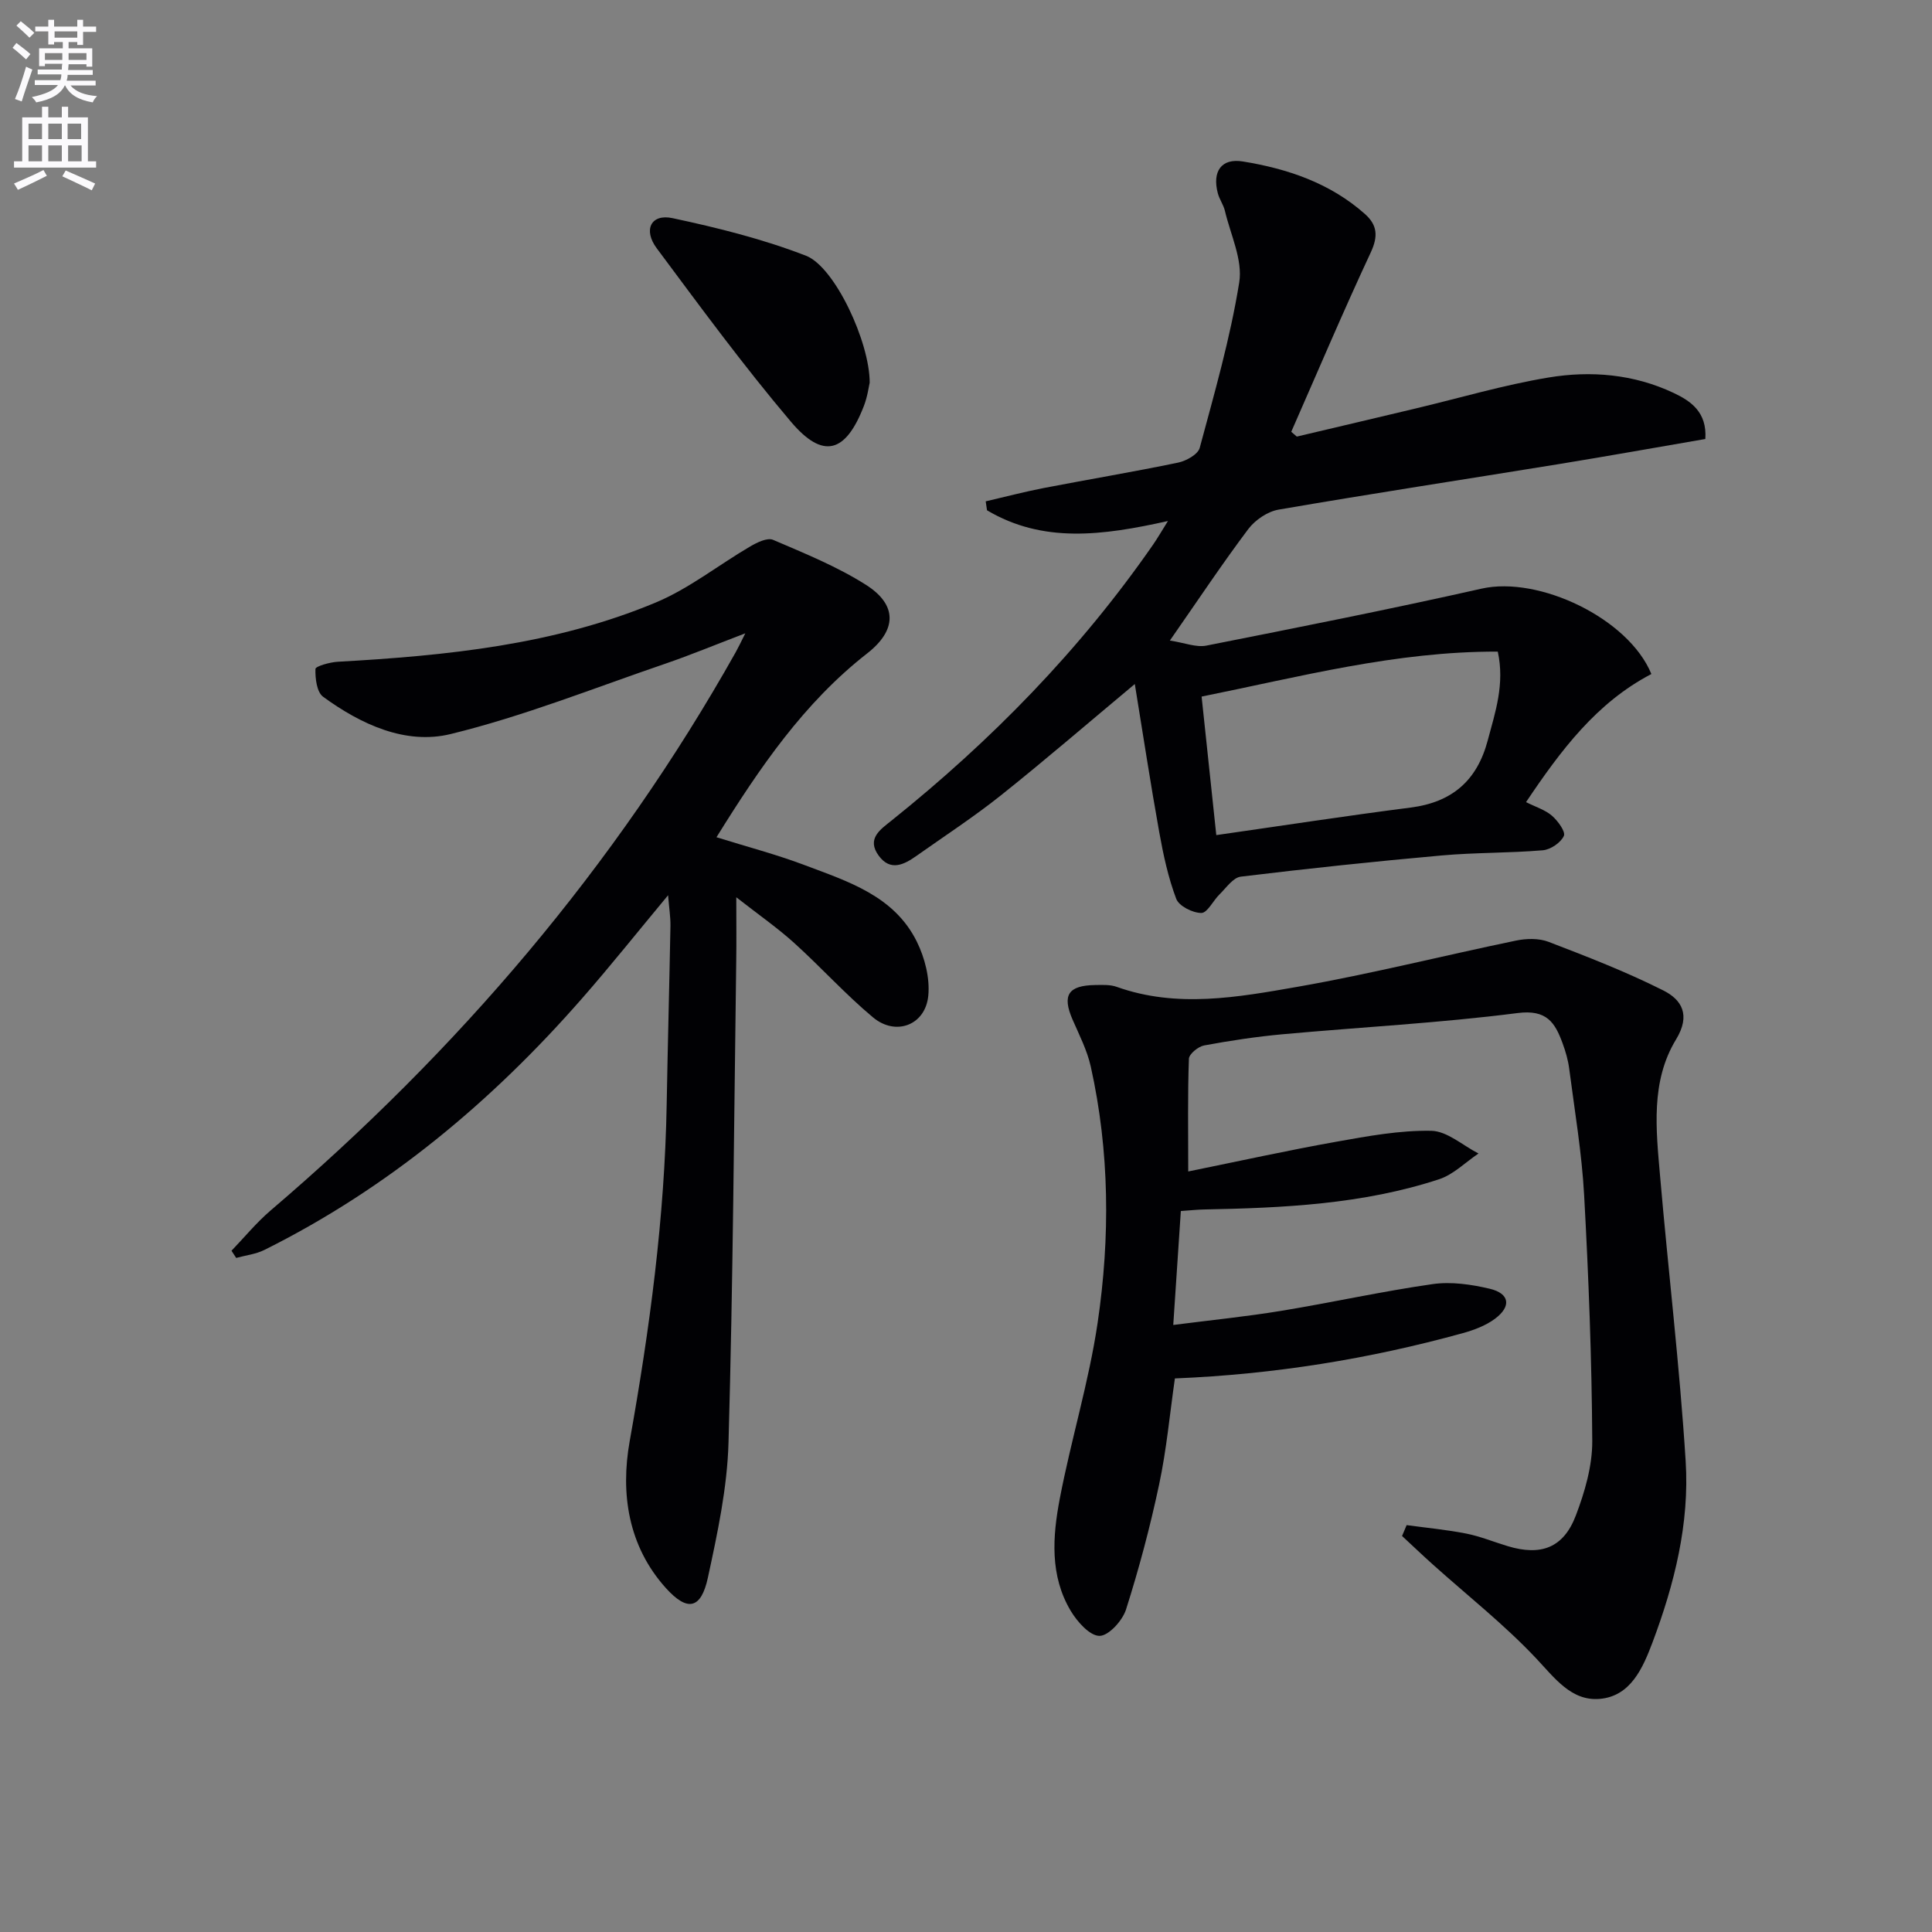 <svg enable-background="new 0 0 400 400" viewBox="0 0 400 400" xmlns="http://www.w3.org/2000/svg"><rect x="0" y="0" width="400" height="400" fill="#808080" stroke="none"/><path d="m2.6 9.9.8-1c.9.7 1.9 1.4 2.9 2.3l-.9 1.1c-1.1-1-2-1.8-2.8-2.4zm.5 10.6c.9-2.1 1.6-4.3 2.3-6.7.4.2.8.4 1.3.6-.7 2.1-1.5 4.3-2.2 6.6zm.3-15.2.9-.9c1 .8 2 1.6 2.8 2.4l-1 1c-.9-.9-1.8-1.7-2.7-2.5zm12.6-1.2h1.2v1.4h2.7v1.1h-2.7v2.7h-1.2v-.6h-1.8v1.3h4.9v3.8h-1.2v-.5h-3.7c0 .4-.1.9-.1 1.2h5.1v1h-5.2c0 .5-.1.9-.2 1.2h6v1h-5.2c1.1 1.3 2.9 2 5.5 2.2-.4.4-.7.8-.9 1.3-2.9-.5-4.8-1.6-5.7-3.5h-.1c-.8 1.7-2.7 2.9-5.9 3.5-.2-.4-.6-.8-.9-1.1 2.8-.6 4.6-1.4 5.4-2.5h-4.8v-1h5.3c.1-.3.2-.7.2-1.2h-4.9v-1h5c0-.4 0-.8.1-1.2h-3.6v.5h-1.2v-3.7h4.9v-1.3h-1.8v.5h-1.2v-2.7h-2.7v-1h2.7v-1.4h1.2v1.4h4.8zm-6.7 8.3h3.6c0-.4 0-.9 0-1.4h-3.6zm1.9-4.6h4.8v-1.3h-4.7v1.3zm6.7 3.2h-3.7v1.4h3.7z" fill="#fbfafc"/><path d="m8.7 22.1h1.3v2.2h2.8v-2.2h1.3v2.2h4.1v9.1h1.7v1.3h-17v-1.3h1.7v-9.1h4.1zm.3 13.1.7 1.2c-1.8.9-3.8 1.9-6 2.9-.2-.4-.5-.8-.8-1.3 2.3-1 4.4-1.9 6.1-2.8zm-3.1-6.4h2.8v-3.2h-2.8zm0 4.6h2.8v-3.3h-2.8zm4.1-4.6h2.8v-3.2h-2.8zm0 4.6h2.8v-3.3h-2.8zm3.6 1.9c2.1.9 4.1 1.8 6.1 2.7l-.7 1.4c-2.2-1.1-4.2-2-6.1-2.9zm3.2-9.7h-2.8v3.2h2.8zm-2.7 7.8h2.8v-3.3h-2.8z" fill="#fbfafc"/><g fill="#010104"><path d="m291.23 315.76c4.12.56 8.27.95 12.34 1.75 2.92.58 5.72 1.74 8.58 2.6 6.89 2.09 11.56.36 14.11-6.34 1.86-4.89 3.43-10.28 3.4-15.44-.1-16.96-.75-33.92-1.68-50.86-.48-8.76-1.96-17.47-3.09-26.19-.23-1.8-.75-3.59-1.38-5.3-1.57-4.27-3.27-7.01-9.3-6.24-16.14 2.07-32.43 2.91-48.64 4.39-5.46.5-10.89 1.32-16.28 2.32-1.22.23-3.1 1.77-3.14 2.76-.27 7.46-.14 14.93-.14 23.33 10.63-2.16 20.62-4.37 30.68-6.16 6.49-1.16 13.11-2.38 19.64-2.26 3.29.06 6.52 3.04 9.78 4.7-2.71 1.82-5.18 4.35-8.16 5.33-15.81 5.19-32.25 5.94-48.72 6.26-1.47.03-2.93.2-4.75.32-.51 7.63-1 15.03-1.57 23.59 7.76-1 15.08-1.73 22.33-2.92 10.48-1.72 20.86-4.04 31.37-5.54 3.83-.55 8 .06 11.82.96 4.13.98 4.54 3.65 1.07 6.23-1.93 1.43-4.38 2.34-6.74 2.99-19.27 5.31-38.9 8.5-59.51 9.35-1.06 7.35-1.73 14.76-3.27 21.98-1.85 8.72-4.15 17.37-6.85 25.86-.73 2.3-3.59 5.45-5.48 5.46-2.01.01-4.61-2.91-5.95-5.15-4.38-7.3-3.78-15.43-2.28-23.28 2.33-12.18 6.02-24.13 7.83-36.37 2.61-17.68 2.49-35.5-1.42-53.08-.75-3.35-2.38-6.53-3.77-9.72-2.19-5.04-.93-7.07 4.7-7.15 1.49-.02 3.09-.11 4.45.38 12.48 4.45 25.06 2.15 37.41-.01 15.18-2.66 30.15-6.44 45.25-9.57 2.16-.45 4.74-.51 6.75.26 8.02 3.08 16.08 6.2 23.75 10.06 3.8 1.91 5.73 5.07 2.63 10.16-5.28 8.68-4.13 18.64-3.3 28.26 1.7 19.69 4.06 39.34 5.3 59.06.81 12.87-2.32 25.4-6.85 37.46-2.02 5.36-4.55 11.21-10.98 11.74-5.87.48-9.31-4.35-13.19-8.46-6.58-6.97-14.18-12.96-21.34-19.38-2.15-1.93-4.24-3.93-6.36-5.89.31-.76.63-1.51.95-2.25z"/><path d="m241.81 107.87c-13.55 3.03-25.88 4.65-37.46-2.22-.09-.62-.18-1.23-.27-1.85 3.98-.92 7.94-1.97 11.96-2.75 9.28-1.79 18.62-3.35 27.87-5.27 1.68-.35 4.12-1.7 4.48-3.06 3.05-11.34 6.32-22.69 8.18-34.26.75-4.66-1.8-9.86-2.96-14.79-.3-1.27-1.15-2.41-1.48-3.68-1.17-4.47.71-7.29 5.19-6.56 9.25 1.5 18.07 4.47 25.28 10.88 2.56 2.28 2.76 4.6 1.21 7.93-5.73 12.28-11.02 24.76-16.47 37.16.38.33.76.66 1.15.99 8.17-1.93 16.35-3.85 24.52-5.8 9.19-2.18 18.3-4.89 27.6-6.43 8.76-1.46 17.65-.7 25.87 3.18 3.59 1.69 6.97 3.99 6.59 9.55-10.13 1.74-20.23 3.55-30.35 5.2-19.33 3.14-38.69 6.1-57.99 9.42-2.29.39-4.86 2.14-6.28 4.02-5.38 7.15-10.34 14.62-16.24 23.09 3.08.47 5.45 1.46 7.54 1.05 19.04-3.77 38.08-7.54 57-11.8 11.87-2.67 30.43 6.16 35.15 17.68-11.37 5.93-18.77 15.82-25.95 26.52 1.98 1 3.94 1.59 5.36 2.81 1.22 1.06 2.87 3.31 2.47 4.19-.64 1.4-2.76 2.84-4.36 2.97-6.95.59-13.97.45-20.91 1.07-13.89 1.24-27.77 2.71-41.61 4.39-1.6.19-3.02 2.31-4.4 3.66-1.33 1.29-2.52 3.85-3.77 3.86-1.8 0-4.63-1.42-5.2-2.92-1.67-4.41-2.68-9.13-3.52-13.8-1.81-10.05-3.34-20.15-5.06-30.68-9.66 8.06-18.56 15.74-27.75 23.07-5.59 4.45-11.6 8.37-17.44 12.5-2.6 1.84-5.41 3.27-7.83-.03-2.59-3.53.37-5.44 2.69-7.3 20.64-16.54 38.97-35.27 54.08-57.05.93-1.34 1.75-2.76 3.11-4.94zm68.29 27.04c-21.12-.07-41.01 5.22-61.32 9.31 1.04 9.76 1.98 18.63 3.04 28.68 13.71-1.96 26.94-4 40.21-5.7 8.57-1.09 13.76-5.54 15.98-13.87 1.57-5.89 3.56-11.67 2.09-18.42z"/><path d="m138.32 185.35c-6.37 7.66-11.94 14.66-17.82 21.37-18.71 21.38-40.19 39.32-65.75 52.06-1.78.89-3.89 1.12-5.85 1.66-.32-.5-.65-.99-.97-1.49 2.68-2.79 5.16-5.82 8.08-8.32 38.73-33.05 71.36-71.16 96.34-115.65.53-.95.99-1.93 1.96-3.86-6.16 2.35-11.32 4.49-16.59 6.3-14.76 5.04-29.34 10.88-44.44 14.56-9.31 2.27-18.56-2.01-26.38-7.72-1.32-.96-1.65-3.81-1.59-5.76.02-.56 2.97-1.4 4.62-1.49 22.47-1.26 44.82-3.49 65.8-12.25 6.95-2.9 13.05-7.8 19.62-11.64 1.4-.82 3.53-1.86 4.71-1.35 6.53 2.8 13.22 5.51 19.19 9.29 6.64 4.2 6.41 9.44.29 14.22-13.09 10.22-22.24 23.63-31.2 38.06 6.37 1.99 12.39 3.56 18.19 5.75 9 3.4 18.58 6.36 23.28 15.85 1.66 3.35 2.74 7.57 2.38 11.23-.6 6.07-6.72 8.41-11.44 4.47-5.73-4.78-10.76-10.38-16.3-15.39-3.41-3.09-7.22-5.74-12.01-9.48 0 5.27.05 9.19-.01 13.1-.46 33.27-.66 66.54-1.6 99.8-.26 9.36-2.28 18.76-4.27 27.97-1.41 6.5-4.22 7.11-8.68 2.17-7.85-8.7-9.44-19.63-7.51-30.43 4.13-23.12 7.25-46.28 7.66-69.78.22-12.31.55-24.63.78-36.94.02-1.82-.27-3.59-.49-6.31z"/><path d="m180.06 79.23c-.17.69-.44 2.86-1.21 4.84-3.77 9.74-8.45 11.1-15.11 3.23-9.77-11.53-18.73-23.75-27.76-35.88-2.88-3.86-1.18-7.2 3.24-6.26 9.37 2 18.78 4.34 27.68 7.8 5.94 2.32 13.17 17.86 13.16 26.27z"/></g></svg>